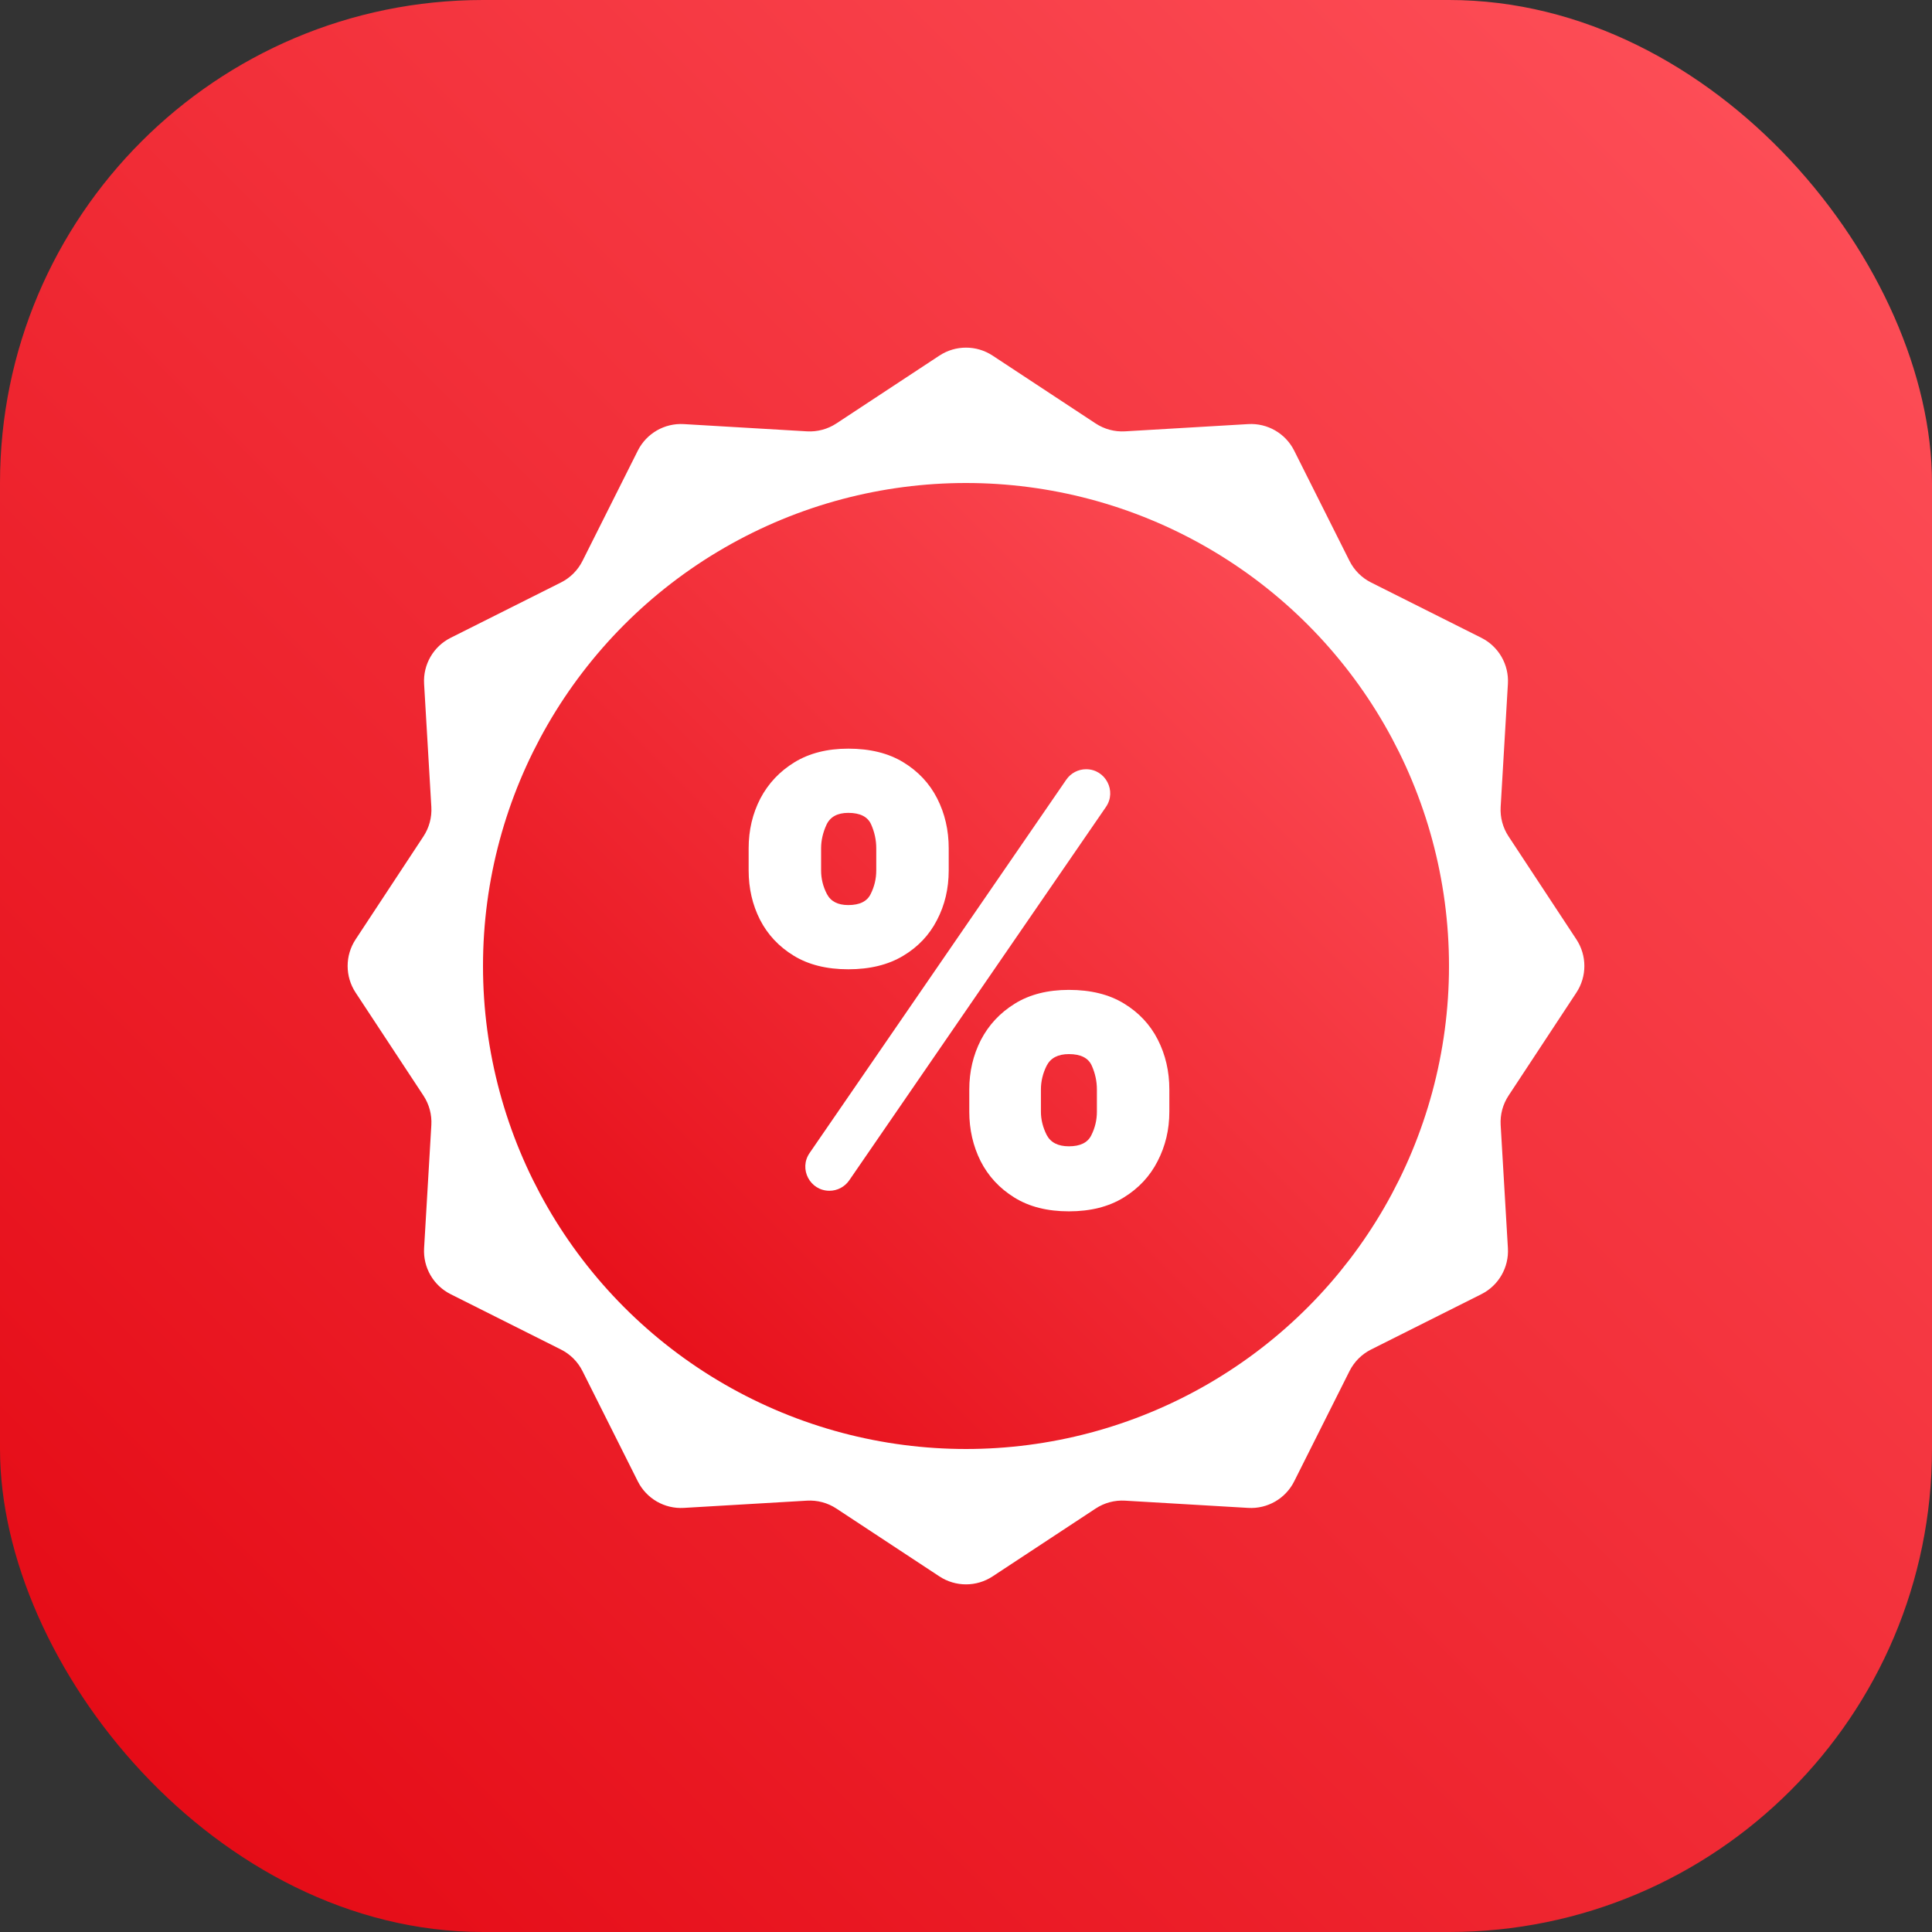 <svg width="80" height="80" viewBox="0 0 80 80" fill="none" xmlns="http://www.w3.org/2000/svg">
<rect x="0" y="0" width="80" height="80" fill="#333333" stroke="none"/>
<rect width="80" height="80" rx="20" fill="url(#paint0_linear_9585_57047)"/>
<path d="M38.9 14.724C39.568 14.285 40.432 14.285 41.1 14.724L45.367 17.534C45.727 17.771 46.154 17.886 46.585 17.861L51.685 17.561C52.483 17.514 53.232 17.946 53.59 18.661L55.881 23.228C56.074 23.613 56.387 23.926 56.772 24.119L61.339 26.41C62.054 26.768 62.486 27.517 62.439 28.315L62.139 33.415C62.114 33.846 62.228 34.273 62.466 34.633L65.276 38.9C65.715 39.568 65.715 40.432 65.276 41.1L62.466 45.367C62.228 45.727 62.114 46.154 62.139 46.585L62.439 51.685C62.486 52.483 62.054 53.232 61.339 53.59L56.772 55.881C56.387 56.074 56.074 56.387 55.881 56.772L53.59 61.339C53.232 62.054 52.483 62.486 51.685 62.439L46.585 62.139C46.154 62.114 45.727 62.228 45.367 62.466L41.1 65.276C40.432 65.715 39.568 65.715 38.9 65.276L34.633 62.466C34.273 62.228 33.846 62.114 33.415 62.139L28.315 62.439C27.517 62.486 26.768 62.054 26.41 61.339L24.119 56.772C23.926 56.387 23.613 56.074 23.228 55.881L18.661 53.59C17.946 53.232 17.514 52.483 17.561 51.685L17.861 46.585C17.886 46.154 17.771 45.727 17.534 45.367L14.724 41.1C14.285 40.432 14.285 39.568 14.724 38.9L17.534 34.633C17.771 34.273 17.886 33.846 17.861 33.415L17.561 28.315C17.514 27.517 17.946 26.768 18.661 26.41L23.228 24.119C23.613 23.926 23.926 23.613 24.119 23.228L26.41 18.661C26.768 17.946 27.517 17.514 28.315 17.561L33.415 17.861C33.846 17.886 34.273 17.771 34.633 17.534L38.9 14.724Z" fill="white"/>
<circle cx="40" cy="40" r="18.5" fill="url(#paint1_linear_9585_57047)" stroke="url(#paint2_linear_9585_57047)" stroke-width="3"/>
<path d="M40.136 46.034V45.114C40.136 44.375 40.295 43.693 40.614 43.068C40.938 42.443 41.406 41.94 42.02 41.56C42.633 41.179 43.381 40.989 44.261 40.989C45.165 40.989 45.923 41.176 46.537 41.551C47.156 41.926 47.625 42.426 47.943 43.051C48.261 43.676 48.42 44.364 48.42 45.114V46.034C48.42 46.773 48.258 47.455 47.935 48.08C47.617 48.705 47.148 49.207 46.528 49.588C45.909 49.969 45.153 50.159 44.261 50.159C43.369 50.159 42.617 49.969 42.003 49.588C41.389 49.207 40.923 48.705 40.605 48.08C40.293 47.455 40.136 46.773 40.136 46.034ZM43.102 45.114V46.034C43.102 46.358 43.182 46.679 43.341 46.997C43.506 47.31 43.812 47.466 44.261 47.466C44.733 47.466 45.043 47.312 45.19 47.006C45.344 46.699 45.42 46.375 45.42 46.034V45.114C45.42 44.773 45.349 44.443 45.207 44.125C45.065 43.807 44.75 43.648 44.261 43.648C43.812 43.648 43.506 43.807 43.341 44.125C43.182 44.443 43.102 44.773 43.102 45.114ZM31 36.045V35.125C31 34.375 31.162 33.688 31.486 33.062C31.815 32.438 32.287 31.938 32.901 31.562C33.514 31.188 34.256 31 35.125 31C36.028 31 36.787 31.188 37.401 31.562C38.02 31.938 38.489 32.438 38.807 33.062C39.125 33.688 39.284 34.375 39.284 35.125V36.045C39.284 36.795 39.122 37.48 38.798 38.099C38.48 38.719 38.011 39.213 37.392 39.582C36.773 39.952 36.017 40.136 35.125 40.136C34.233 40.136 33.48 39.949 32.867 39.574C32.253 39.199 31.787 38.702 31.469 38.082C31.156 37.463 31 36.784 31 36.045ZM34 35.125V36.045C34 36.386 34.08 36.71 34.239 37.017C34.398 37.324 34.693 37.477 35.125 37.477C35.597 37.477 35.906 37.324 36.054 37.017C36.207 36.71 36.284 36.386 36.284 36.045V35.125C36.284 34.784 36.213 34.455 36.071 34.136C35.929 33.818 35.614 33.659 35.125 33.659C34.676 33.659 34.375 33.824 34.222 34.153C34.074 34.477 34 34.801 34 35.125ZM34.345 49.307C33.542 49.307 33.068 48.406 33.523 47.745L44.152 32.285C44.338 32.014 44.645 31.852 44.974 31.852C45.776 31.852 46.25 32.753 45.795 33.414L35.166 48.874C34.98 49.145 34.673 49.307 34.345 49.307Z" fill="white"/>
<defs>
<linearGradient id="paint0_linear_9585_57047" x1="40" y1="120" x2="120" y2="40" gradientUnits="userSpaceOnUse">
<stop stop-color="#E30611"/>
<stop offset="1" stop-color="#FF535C"/>
</linearGradient>
<linearGradient id="paint1_linear_9585_57047" x1="40" y1="80" x2="80" y2="40" gradientUnits="userSpaceOnUse">
<stop stop-color="#E30611"/>
<stop offset="1" stop-color="#FF535C"/>
</linearGradient>
<linearGradient id="paint2_linear_9585_57047" x1="40" y1="80" x2="80" y2="40" gradientUnits="userSpaceOnUse">
<stop stop-color="#E30611"/>
<stop offset="1" stop-color="#FF535C"/>
</linearGradient>
</defs>
</svg>
